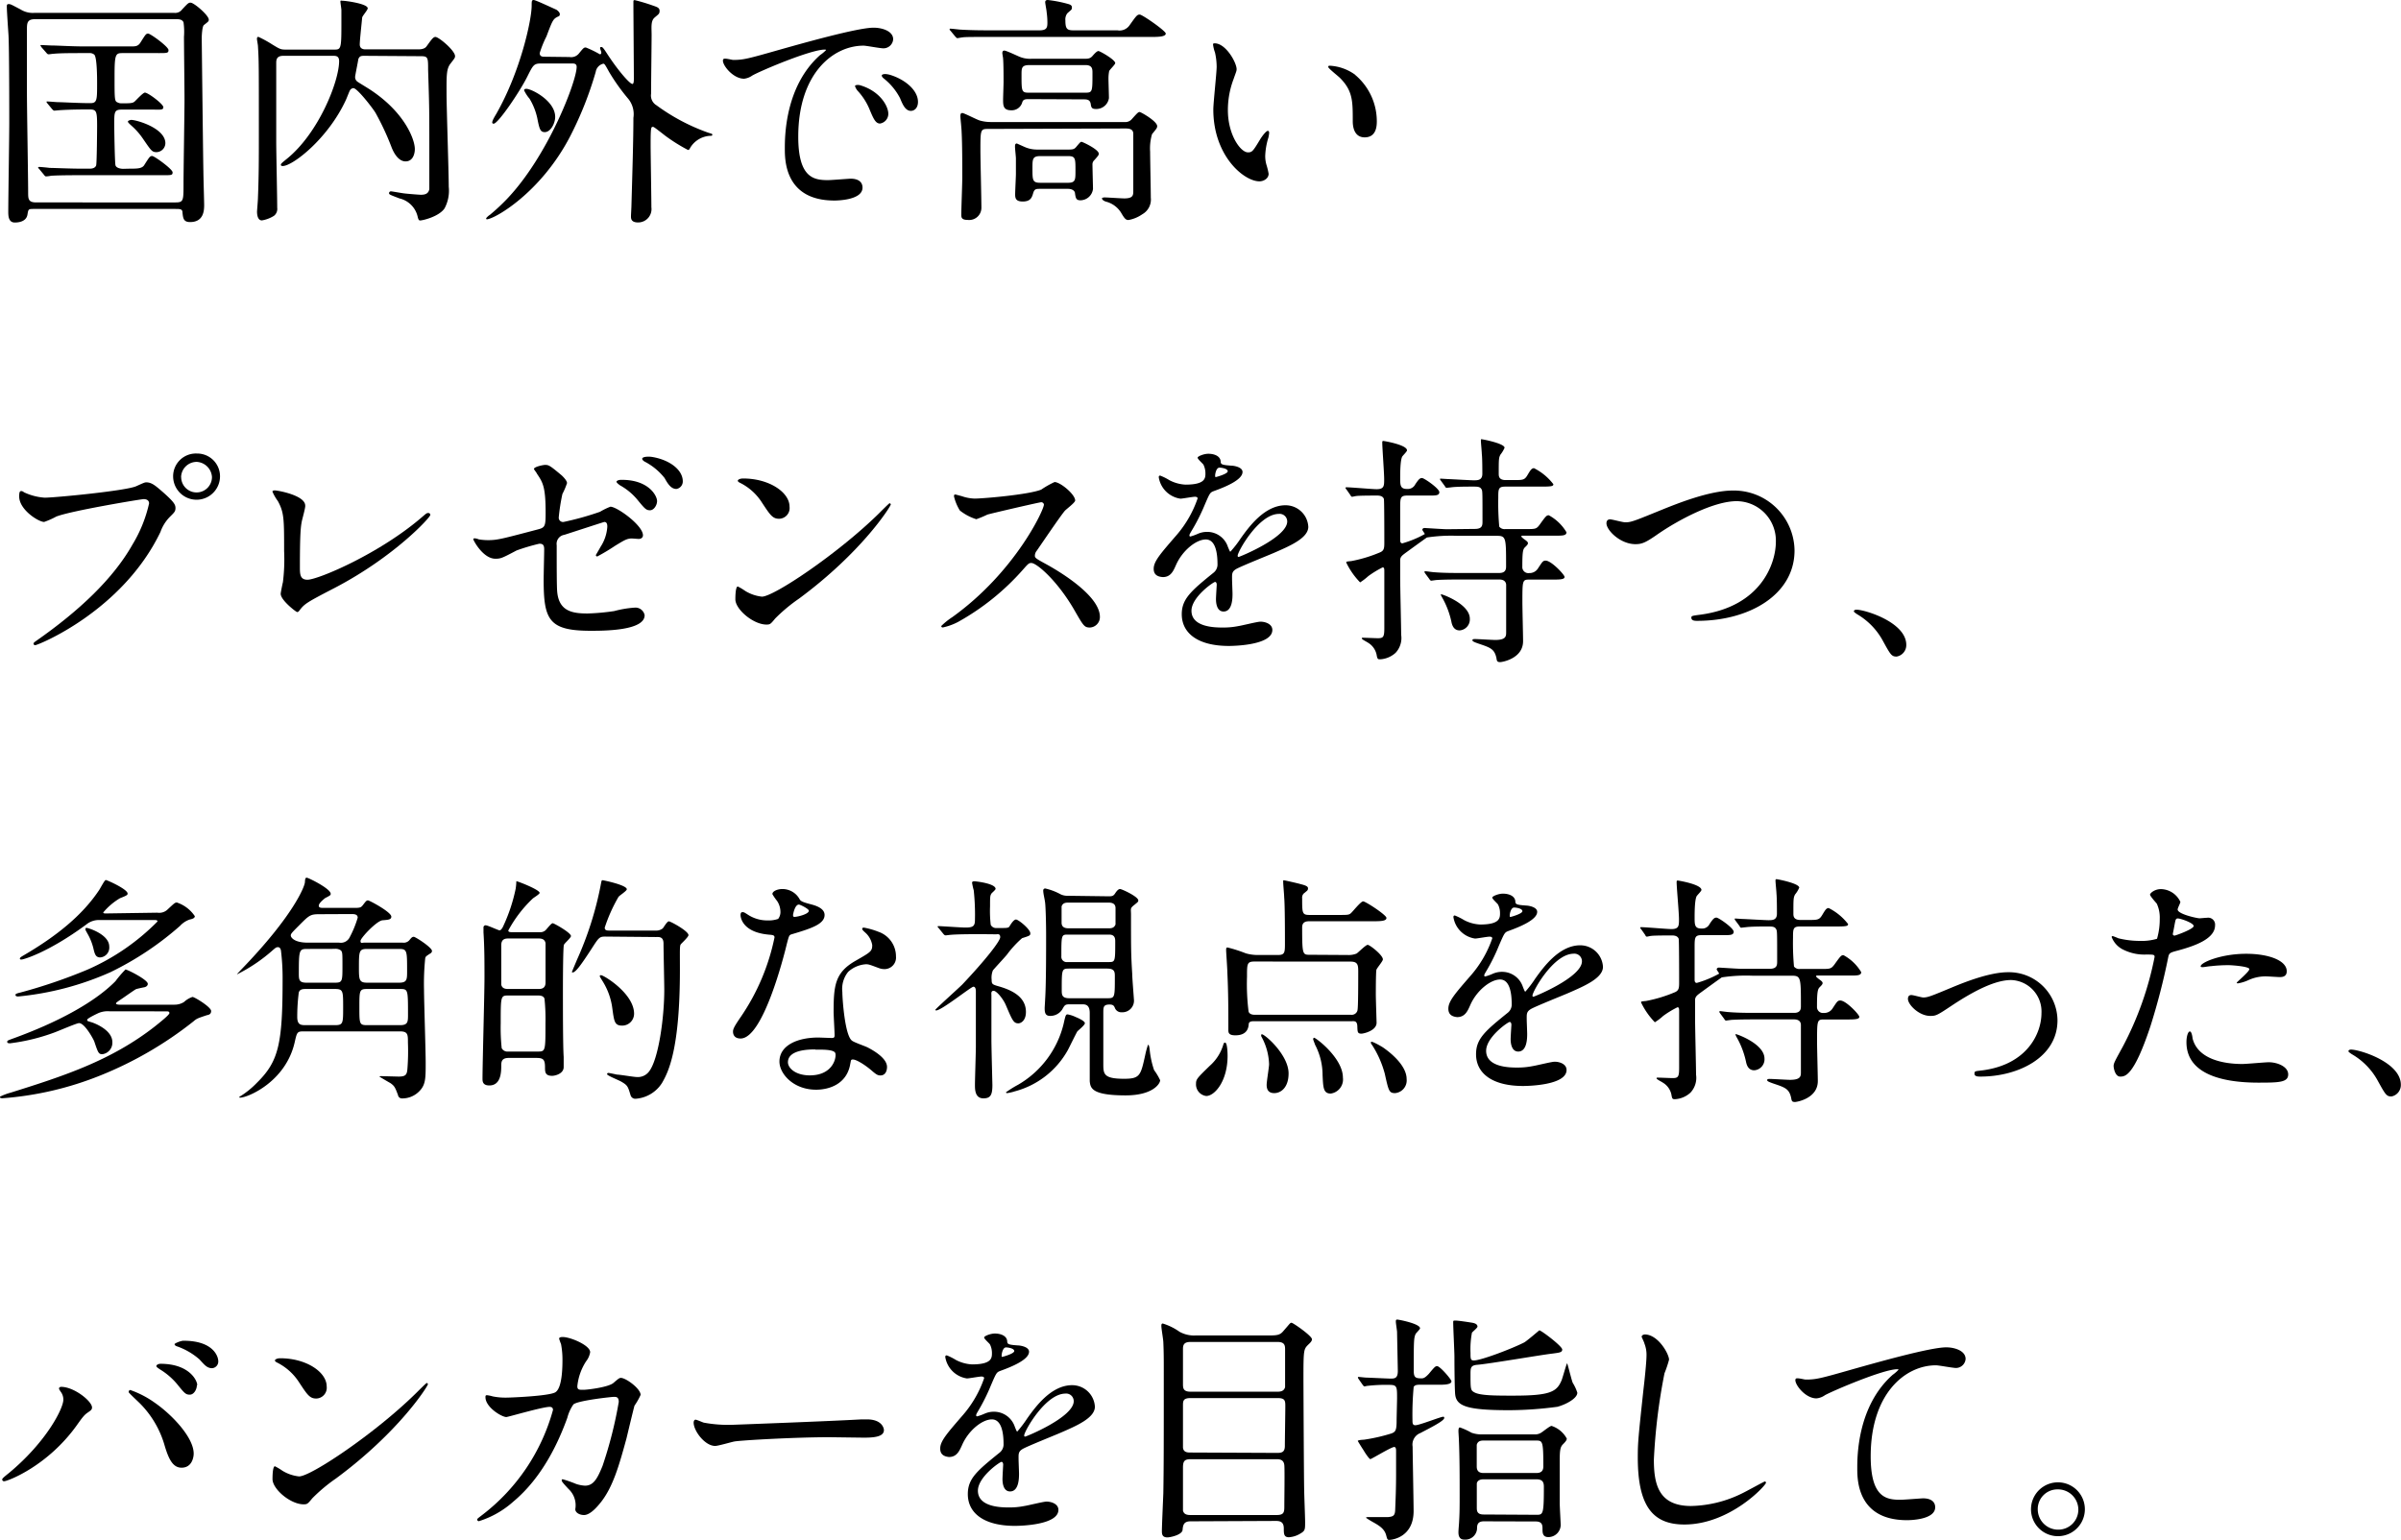 <svg xmlns="http://www.w3.org/2000/svg" viewBox="0 0 316.48 203.02"><g id="レイヤー_2" data-name="レイヤー 2"><g id="レイヤー_2-2" data-name="レイヤー 2"><path d="M4.54,27.55c-.8,0-.8,0-.92.74-.16,1-1.32,1.05-1.67,1.05-.86,0-.86-.93-.86-1.47,0-1.66.13-9.79.13-11.62,0-1.34,0-9.82-.1-11.61C1.09,4.13.9,1.47.9.9.9.67.9.54,1.15.54s.35.07,1.57.71a3,3,0,0,0,1.76.45H23a1.12,1.12,0,0,0,1-.45c.77-.83.86-.9,1.12-.9.45,0,2.4,1.67,2.4,2.24,0,.23-.07.26-.64.71-.23.16-.29,1.4-.29,1.72,0,.13.19,16.64.22,17.6,0,.61.1,4,.1,4.35,0,.68,0,2.31-1.86,2.31-.89,0-.92-.55-1-1.28,0-.45-.35-.45-.93-.45Zm18.59-.86c1.06,0,1.06-.23,1.06-2.47,0-1.76.13-9.53.13-11.1,0-1.31-.07-7.07-.07-8.26a8.89,8.89,0,0,0-.06-1.92c-.19-.41-.64-.41-1-.41H4.61c-1,0-1.06.48-1.06,1.31,0,1.34,0,7.2,0,8.38,0,2.08.16,11.27.16,13.12,0,.87,0,1.35,1.06,1.35Zm-6.07-4.45c1.05,0,1.72,0,2-.55.64-1,.71-1.12,1-1.12s2.69,1.73,2.69,2.15-.16.38-1.7.38H10.82c-.74,0-2.95,0-4.07.07a4.91,4.91,0,0,1-.67.09c-.13,0-.19-.09-.29-.22l-.61-.74c-.12-.13-.16-.16-.16-.19s.07-.1.13-.1c.23,0,1.22.1,1.41.13.67,0,2.56.1,4.22.1h1c.19,0,.73,0,.89-.42.1-.22.13-4.83.13-5.24,0-2-.1-2.15-1.06-2.15-2.3,0-3.42.07-3.9.1l-.67.06c-.1,0-.16-.06-.29-.19l-.61-.74c-.13-.16-.13-.16-.13-.22s0-.06.1-.06c.22,0,1.22.09,1.41.09.57,0,2.69.13,4.25.13.9,0,.9-.42.9-2.62,0-.58,0-3.46-.38-3.78A.93.93,0,0,0,11.74,7h-.8c-1.34,0-3,0-3.87.09-.13,0-.57.07-.67.07s-.19-.07-.29-.2l-.64-.73c-.09-.16-.13-.16-.13-.23s0-.06.13-.06S6.66,6,6.88,6c.67,0,2.56.12,4.22.12h6.21c.51,0,.9,0,1.22-.54.64-1,.7-1.15,1-1.15s2.68,1.73,2.68,2.17S22,7,20.48,7H16.16c-.93,0-1.06.12-1.06,3.07s0,3.26.36,3.42.31.13,1.08.13,1-.06,1.19-.22,1.12-1.19,1.37-1.19c.42,0,2.43,1.51,2.43,1.92s-.41.32-1.47.32h-4c-1,0-1,.32-1,1.95,0,.71.07,5,.16,5.38s.71.48,1,.48Zm3.58-2.18c-.61,0-.71-.19-1.79-1.76a9,9,0,0,0-1.41-1.63c-.35-.32-.58-.51-.58-.64s.35-.22.45-.22c.64,0,4.26,1,4.48,2.91A1.2,1.2,0,0,1,20.64,20.06Z"/><path d="M48.06,7.36c-.42,0-.68,0-.84.48,0,.16-.41,2.11-.41,2.3a.73.73,0,0,0,.32.64c.13.1,1.41.87,1.69,1.06,4.55,3,5.86,6.56,5.86,7.81,0,.64-.26,1.63-1.22,1.63s-1.56-1.15-1.82-1.79a35.09,35.09,0,0,0-2.14-4.61c-.32-.55-2.4-3.26-2.92-3.26a.58.58,0,0,0-.48.35c-.09.16-.44,1.09-.54,1.28-2.37,5.08-7,8.64-8.29,8.64-.06,0-.25,0-.25-.16s.22-.32.77-.77C42,17.57,44.7,10.72,44.7,8.06c0-.7-.45-.7-.8-.7H37.34c-.93,0-.93.58-.93,1v10.4c0,1.21.13,7.29.13,8.64a1.15,1.15,0,0,1-.42,1.05,4.25,4.25,0,0,1-1.6.61c-.64,0-.64-1-.64-1.15S34,26.4,34,26.11c.12-3,.12-5.15.12-8.57,0-9.41,0-9.44-.12-11.49,0-.13-.13-.77-.13-.93s.06-.26.19-.26a15,15,0,0,1,1.82,1c1,.61,1.12.68,1.8.68H44c.9,0,1,0,1-3.11,0-1,0-1.69,0-2.11,0-.16-.13-.93-.13-1.12S45,.1,45.18.1c.35,0,3.29.38,3.29,1,0,.22-.7,1-.73,1.21-.07.77-.32,3-.32,3.56s.48.64.73.64h7c.77,0,1-.29,1.09-.42.6-.83.86-1.22,1.15-1.22.45,0,2.59,1.8,2.59,2.53,0,.23-.06.29-.61,1s-.51,1.64-.51,4c0,1.76.29,10.27.29,12.22a4.94,4.94,0,0,1-.55,2.85c-.73,1.09-2.88,1.6-3.23,1.6-.19,0-.25-.22-.32-.51a3.21,3.21,0,0,0-2.4-2.4c-1.25-.48-1.37-.51-1.37-.7a.25.25,0,0,1,.28-.23c.1,0,1.38.23,1.64.26.41.06,2.08.19,2.27.19.51,0,1-.1,1.12-.74,0-.09,0-4.86,0-5.53,0-4.77,0-5.31-.16-10.21,0-1.57,0-1.79-.93-1.79Z"/><path d="M75.07,7.52A1.32,1.32,0,0,0,76.35,7c.55-.67.61-.74.87-.74a14,14,0,0,1,1.85.9c.1,0,.19-.06.19-.22s-.16-.48-.16-.58,0-.16.16-.16.26.1.84,1c1.4,2.14,2.91,3.87,3.26,3.87.19,0,.19-.48.19-.73,0-1.41-.06-8.39-.06-10,0-.29,0-.32.19-.32a24.14,24.14,0,0,1,2.37.71c.54.19.89.28.89.7s-.16.45-.67.9-.38,1.31-.38,2.27-.07,6.56-.07,7.77a1.49,1.49,0,0,0,.71,1.51,26.28,26.28,0,0,0,6.81,3.61c.51.16.55.16.55.26s0,.16-.29.16A3.25,3.25,0,0,0,91,19.45c-.13.23-.16.32-.32.32a22.45,22.45,0,0,1-3-1.88c-1.28-1-1.5-1.16-1.6-1.16-.26,0-.32,0-.32,2.37,0,1.19.1,6.91.1,8.23a1.76,1.76,0,0,1-1.76,2c-.93,0-.93-.54-.93-.8s.06-1.15.06-1.38c.13-4.54.26-8.83.26-11.61a3.2,3.2,0,0,0-.77-2.62,26.45,26.45,0,0,1-2.43-3.43c-.55-1-.61-1.09-.77-1.09a1.32,1.32,0,0,0-1,1.09A46.76,46.76,0,0,1,75.14,18c-3.88,7.46-10,10.92-11,10.92,0,0-.06-.07-.06-.13s.35-.39.48-.45a26.56,26.56,0,0,0,2.21-2.05c5.44-5.66,9.24-15.58,9.24-17.47,0-.45-.35-.45-.64-.45h-4c-1,0-1.08.16-1.88,1.76-1,2-3.84,6.18-4.42,6.18-.16,0-.19-.1-.19-.16s0-.26.51-1.09C68.61,9.44,70.08,2.62,70.08.74c0-.55,0-.74.26-.74s2.49,1.06,3,1.28c0,0,.45.29.45.58s-.16.28-.35.38c-.54.29-.64.51-1.41,2.56A13.57,13.57,0,0,0,71.14,7c0,.48.41.48.64.48Zm-5.69,4.19c.67,0,3.8,1.57,3.8,3.71,0,.83-.6,2-1.37,2-.61,0-.71-.42-1-1.89a8.41,8.41,0,0,0-1-2.5,5.22,5.22,0,0,1-.73-1.12C69.09,11.74,69.25,11.71,69.38,11.71Z"/><path d="M96.64,7.9c1.35,0,1.83-.12,6.21-1.37,2.85-.8,10.18-2.88,12.29-2.88,1.15,0,2.59.45,2.59,1.53a1.28,1.28,0,0,1-1.31,1.19c-.42,0-2.24-.35-2.59-.35-4.07,0-8.61,3.74-8.61,12,0,5.38,2,5.73,3.9,5.73.48,0,2.75-.19,3-.19,1,0,1.57.42,1.57,1.18,0,1.7-3.52,1.7-3.71,1.7-6.53,0-6.53-5.34-6.53-6.85s0-8.19,4.64-12.32a5.31,5.31,0,0,0,.8-.67c0-.06-.13-.06-.19-.06-1.86,0-8.48,2.81-9.54,3.42a2.34,2.34,0,0,1-1.08.42c-1.6,0-3.14-2.15-2.72-2.59C95.52,7.62,96.45,7.9,96.64,7.9ZM117.09,15A1.3,1.3,0,0,1,116,16.29c-.58,0-.86-.61-1.38-1.86a8.25,8.25,0,0,0-1.6-2.49,1.87,1.87,0,0,1-.32-.58c0-.16.36-.19.64-.13C116,12,117.09,14,117.09,15ZM121,13.44c0,.83-.51,1.18-.93,1.18-.76,0-1.12-.92-1.44-1.69a8,8,0,0,0-2.11-2.56c-.16-.13-.29-.26-.29-.42s.36-.19.45-.19a3.06,3.06,0,0,1,.8.16C119.33,10.53,121,11.9,121,13.44Z"/><path d="M147.29,4a1.6,1.6,0,0,0,1.6-.67c.89-1.25,1-1.41,1.34-1.41s3.43,2.15,3.43,2.5-.64.45-1.73.45h-21c-2.82,0-3.75,0-4.07.06-.09,0-.57.1-.67.1s-.16-.1-.29-.23l-.6-.73c-.13-.13-.13-.16-.13-.2a.08.08,0,0,1,.09-.09c.23,0,1.22.13,1.41.13,1.57.09,2.91.09,4.42.09H137c1,0,1.06-.38,1.06-1.05a9.76,9.76,0,0,0-.1-1.35c0-.19-.19-1.12-.19-1.31s.1-.29.35-.29a17,17,0,0,1,2.4.45c.35.1.77.16.77.51s-.06.29-.61.8a1.34,1.34,0,0,0-.25.93c0,1.12.22,1.31,1.08,1.31ZM130.23,17c-1,0-1,.1-1,2.91,0,1.06.13,6.27.13,7.46A1.61,1.61,0,0,1,127.58,29c-.87,0-.87-.35-.87-.74,0-.7.13-4.06.13-4.83,0-1.76,0-4.41-.09-6.08,0-.32-.16-1.82-.16-2s0-.45.25-.45,1.95.9,2.34,1a5.3,5.3,0,0,0,1.37.19h17.67a1.13,1.13,0,0,0,1-.42c.74-.83.83-.9,1-.9s2.31,1.22,2.31,1.86c0,.23-.07.32-.68,1.06a6.63,6.63,0,0,0-.25,2.3c0,.86.09,5.12.09,6.08a2.22,2.22,0,0,1-1.12,2.18,4.62,4.62,0,0,1-1.82.76c-.38,0-.54-.22-1-1a3.3,3.3,0,0,0-1.92-1.41c-.45-.12-.58-.35-.58-.44s.23-.13.35-.13c.32,0,2.18.13,2.6.13,1.18,0,1.18-.45,1.18-1s0-2.84,0-3.39c0-2.27,0-3.68,0-4.13,0-.7-.67-.7-1.09-.7Zm5.41-3.93c-.41,0-.77,0-.89.41a1.44,1.44,0,0,1-1.48,1.06c-1.05,0-1.05-.68-1.05-1.41,0-.32.06-1.95.06-2.3,0-.77,0-2.4-.06-3.11,0-.09-.1-.61-.1-.7s0-.35.26-.35,1.66.67,1.82.73a3.62,3.62,0,0,0,1.76.35h7c.54,0,.74-.06,1-.32.35-.41.64-.7.83-.7S147,7.87,147,8.32c0,.19-.73.86-.8,1.06a5.12,5.12,0,0,0-.09,1c0,.35.06,2.14.06,2.56a1.68,1.68,0,0,1-1.73,1.43c-.54,0-.61-.22-.67-.67-.1-.6-.54-.6-1-.6Zm1.44,11.83c-.48,0-.73,0-.89.55s-.32,1.12-1.38,1.12c-.9,0-1-.42-1-.93s.1-2.3.1-2.72c0-.64,0-1.34,0-2.05,0-.19-.12-1.28-.12-1.5s0-.45.25-.45c0,0,1.12.51,1.22.54a4.07,4.07,0,0,0,1.5.26h4.1c.57,0,.76-.06,1-.35.51-.61.57-.67.7-.67s2.27,1,2.27,1.56c0,.16,0,.2-.57.84a.77.77,0,0,0-.26.64c0,.28.07,3,.07,3.16a1.69,1.69,0,0,1-1.64,1.51c-.57,0-.64-.26-.73-.9,0-.29-.29-.61-.93-.61ZM135.71,8.58c-1.06,0-1.06.38-1.06,1.31,0,2.11,0,2.33.93,2.33H143c1,0,1-.06,1-2.59,0-.51,0-1.05-.93-1.05Zm1.44,12c-1.06,0-1.06.39-1.06,1.6,0,1.6,0,1.92,1.06,1.92h3.61c1,0,1-.38,1-1.6,0-1.63,0-1.92-1-1.92Z"/><path d="M163,9.12c0,.26-.07.35-.39,1.28a11.48,11.48,0,0,0-.76,4.13c0,3.23,1.66,5.56,2.65,5.56.55,0,.67-.16,1.63-1.76.2-.32.74-1.08,1-1.08.09,0,.16.13.16.25a3.91,3.91,0,0,1-.1.64,9.11,9.11,0,0,0-.42,2.43,4.13,4.13,0,0,0,.2,1.28,9.28,9.28,0,0,1,.25,1.06c0,.64-.67,1-1.21,1-2.05,0-6.08-3.36-6.08-9.47,0-.89.44-4.83.44-5.66a8.69,8.69,0,0,0-.22-1.86,4.61,4.61,0,0,1-.26-1.09c0-.09.13-.12.2-.12C161.58,5.7,163,8.26,163,9.12Zm15.61.74A8,8,0,0,1,181.48,16c0,.61-.06,2.11-1.6,2.11s-1.57-1.73-1.57-2.14c0-2.66,0-4-1.69-5.7-.26-.26-1.54-1.25-1.54-1.44s.13-.16.29-.16A6.23,6.23,0,0,1,178.63,9.86Z"/><path d="M3.23,64.94a7.54,7.54,0,0,0,2.66.68c1.31,0,10.69-.9,12.06-1.51,1-.45,1.12-.51,1.34-.51.71,0,1.22.45,2.21,1.31,1.44,1.28,1.63,1.63,1.63,2.08s-.16.58-.73,1.15a5.37,5.37,0,0,0-1.25,2C16.13,80.59,5,85.07,4.64,85.07a.21.21,0,0,1-.22-.19c0-.13.09-.19.41-.42,5.57-3.9,10.08-8.13,12.64-12.67a18.07,18.07,0,0,0,2.18-5.41c0-.54-.55-.57-.71-.57-.32,0-9.56,1.53-11.52,2.3a10.72,10.72,0,0,1-1.6.71c-.73,0-3.29-1.6-3.29-3.36,0-.61.09-.71.29-.71S3.17,64.94,3.23,64.94ZM29,62.8a3.09,3.09,0,1,1-6.18,0,3,3,0,0,1,3.14-3A3,3,0,0,1,29,62.8Zm-5.12.1a2,2,0,0,0,4.06,0,2.13,2.13,0,0,0-2-2A2.06,2.06,0,0,0,23.87,62.9Z"/><path d="M39.78,68.75c-.13.67-.25,1.51-.25,6,0,.92,0,1.69,1,1.69,1.38,0,9.57-3.45,15.2-8.35.45-.38.51-.45.74-.45a.25.25,0,0,1,.25.26c0,.32-4.73,5.5-12.57,9.6-3.71,1.92-4,2.11-4.64,2.94-.16.23-.23.26-.35.26S37,79.15,37,78.29c0-.16.26-1.44.29-1.51a24.32,24.32,0,0,0,.16-4.12c0-4.23,0-5.09-.83-6.6a6,6,0,0,1-.71-1.24c0-.13.19-.16.32-.16.35,0,4,.64,4,2C40.29,66.86,39.85,68.4,39.78,68.75Z"/><path d="M63.12,71.12a7.51,7.51,0,0,0,1.18.1c1.28,0,1.83-.16,6.69-1.44.87-.23.93-.48.93-2.18,0-3.46-.38-4-1.15-5.15,0-.07-.39-.55-.39-.61,0-.29,1.19-.54,1.48-.54.48,0,.64.09,2.2,1.4.1.1.68.64.68,1a9.89,9.89,0,0,1-.61,1.44,26,26,0,0,0-.48,3.08.56.56,0,0,0,.64.6,38.24,38.24,0,0,0,4.8-1.34,8.64,8.64,0,0,1,1.37-.67c.87,0,4.29,2.46,4.29,3.77,0,.23-.16.48-.58.48L83.31,71c-.67,0-1,.22-2.18.93a26.8,26.8,0,0,1-2.4,1.44.19.19,0,0,1-.19-.19s.55-.93.61-1.06a5.49,5.49,0,0,0,.9-2.66c0-.19,0-.64-.39-.64-.06,0-4.86,1.57-5.28,1.7a1.2,1.2,0,0,0-1,1.37c0,2.69,0,5.57.07,6.18.25,2.53,2,2.82,4,2.82a29.09,29.09,0,0,0,3.52-.32,13.7,13.7,0,0,1,2.66-.45,1.23,1.23,0,0,1,1.34,1c0,2.05-5.37,2.05-7.1,2.05-5.54,0-6.21-1.44-6.21-6.75,0-.64.07-3.42.07-4s-.2-.73-.64-.73a26.71,26.71,0,0,0-3,.89c-1.89,1-2.08,1.09-2.79,1.09-1.63,0-2.91-2.43-2.91-2.56s.13-.13.19-.13A1.85,1.85,0,0,1,63.12,71.12Zm23.49-5.06c0,.55-.42,1.22-.93,1.22S85,67.09,84,65.87A8,8,0,0,0,81.74,64c-.13-.09-.48-.35-.48-.48s.29-.25.58-.25C85.52,63.22,86.61,65.39,86.61,66.06ZM90,63.47a1,1,0,0,1-.84,1c-.73,0-1.15-.71-1.56-1.44A8.06,8.06,0,0,0,85,60.88c-.29-.16-.35-.32-.35-.38,0-.29.76-.32,1.24-.26C88.17,60.59,90,61.9,90,63.47Z"/><path d="M105.32,78.93a21.82,21.82,0,0,0-3.14,2.62c-.61.74-.67.8-1.15.8-1.73,0-4.1-2-4.1-3.33,0-.22,0-1.69.32-1.69a7.61,7.61,0,0,1,1,.6,5.3,5.3,0,0,0,2.18.74c1.57,0,10-5.66,15.36-10.91.51-.51,1.41-1.41,1.47-1.41a.22.22,0,0,1,.16.16C117.38,66.8,113.64,72.78,105.32,78.93ZM102.69,68.4c-.86,0-1.18-.51-2.24-2.11a7.23,7.23,0,0,0-2.91-2.63c-.13-.06-.29-.16-.29-.28s.26-.29.71-.29c3.42,0,6.11,1.82,6.11,3.71A1.41,1.41,0,0,1,102.69,68.4Z"/><path d="M137.24,66.22c-.23,0-7,1.57-7.11,1.64a13.71,13.71,0,0,1-1.44.6,6.66,6.66,0,0,1-2.17-1.15,6.34,6.34,0,0,1-.77-1.85c0-.16,0-.26.19-.26l.83.22a5.69,5.69,0,0,0,1.7.32c1.09,0,7.1-.51,8.77-1.18a12,12,0,0,1,1.76-1c.77,0,2.72,1.63,2.72,2.43,0,.29-1.19,1.15-1.38,1.38-.64.76-3.17,4.51-3.68,5.24a1.05,1.05,0,0,0-.25.64c0,.29.06.36,1.4,1.09s7.17,4.06,7.17,7a1.38,1.38,0,0,1-1.31,1.4c-.74,0-.86-.22-2-2.2-2.21-3.88-5-6.31-5.73-6.31-.32,0-.42.1-1.12.9A32.28,32.28,0,0,1,126.29,82a7.89,7.89,0,0,1-2,.73c-.06,0-.22,0-.22-.19a9.34,9.34,0,0,1,1.47-1.18c8.35-6,12.16-14.34,12.06-14.85A.36.36,0,0,0,137.24,66.22Z"/><path d="M152.07,75c0-1,.9-2,3.07-4.51a14.67,14.67,0,0,0,2.72-4.77c0-.19-.22-.22-.35-.22-.32,0-1.63.25-1.92.25a3.38,3.38,0,0,1-2.85-2.81c0-.1,0-.23.19-.23a7.31,7.31,0,0,1,1.22.61,5.1,5.1,0,0,0,2.11.58c2.63,0,2.63-.87,2.63-1.51a2.66,2.66,0,0,0-.26-1.12c-.1-.16-.77-.73-.77-.92s.83-.52,1.41-.52c.77,0,1.57.29,1.63,1,0,.41.16.48,1.44.57.23,0,1.44.16,1.44.83,0,1.06-2.33,2-3.81,2.53-.48.19-.51.26-1.21,1.89A25.32,25.32,0,0,1,157,70.1c-.16.28-.22.38-.22.51a.12.12,0,0,0,.12.13,6.35,6.35,0,0,0,1-.36,3,3,0,0,1,1.24-.25,2.87,2.87,0,0,1,2.72,2c.23.54.26.61.32.61A14.27,14.27,0,0,0,163.53,71c1.05-1.47,3.13-4.38,5.92-4.38a3,3,0,0,1,3,2.84c0,1.51-2.52,2.56-4.51,3.43-.8.35-4.41,1.79-5,2.14s-.54.67-.54,1.34c0,.29.06,1.64.06,1.92,0,.52,0,2.34-1.18,2.34-.87,0-1-1.06-1-1.63,0-.32.1-1.86.1-1.89s0-.38-.22-.38-3.11,2-3.11,3.8c0,2.21,3.2,2.21,4.13,2.21a9.8,9.8,0,0,0,2.05-.19c.45-.06,2.49-.58,2.91-.58.67,0,1.57.32,1.57,1.09,0,2-5,2.11-5.73,2.11-4.06,0-6.21-1.66-6.21-4.19,0-2,1.22-3.07,4.23-5.5a1.37,1.37,0,0,0,.48-1.12c0-1.44-.26-3.23-1.54-3.23s-3.1,1.47-3.94,3.39c-.35.8-.7,1.57-1.72,1.57C152.68,76.05,152.07,75.85,152.07,75Zm8.16-12.09c.06,0,1.6-.42,1.6-.77s-.8-.48-1.09-.48c-.45,0-.57.89-.57,1S160.17,62.9,160.23,62.9Zm2.91,10.36c0,.07,0,.16.13.16s6.4-2.56,6.4-4.67a1,1,0,0,0-1.12-1C165.89,67.79,163.14,72.75,163.14,73.26Z"/><path d="M194.41,69.74c1,0,1-.51,1-1,0-3.55,0-3.94-.09-4.16-.2-.42-.52-.42-1.19-.42s-2.21,0-2.88.1l-.57.06c-.1,0-.16-.09-.23-.22l-.54-.74c-.1-.12-.1-.16-.1-.19s0-.06.1-.06l1,.06c.22,0,2.94.16,3.33.16.54,0,1.15,0,1.15-.86,0-.39,0-2.08-.07-2.63,0-.25-.12-1.47-.12-1.72s0-.2.12-.2,3,.55,3,1.12a4,4,0,0,1-.54.9c-.23.42-.23.64-.23,2.5,0,.32,0,.86.93.86h1c1.24,0,1.47,0,1.85-.64s.55-.93.87-.93a7.44,7.44,0,0,1,2.55,2.11c0,.23-.12.32-1.4.32h-4.93c-.93,0-.93.32-.93,1.51a33.82,33.82,0,0,0,.13,3.77.88.88,0,0,0,.8.32h2.72c1.25,0,1.38,0,1.82-.6.8-1.12.9-1.22,1.19-1.22a6.05,6.05,0,0,1,2.33,2.24c0,.45-.54.45-1.44.45h-4.28c-.13,0-.23,0-.23.09s.19.23.35.36c.36.25.52.38.52.54s-.13.29-.39.54-.35.55-.35,2.56a.79.79,0,0,0,.9.84,1.3,1.3,0,0,0,1.18-.64c.58-.87.64-1,1-1,.74,0,2.49,1.86,2.49,2.15s-.44.35-1.44.35h-3.19c-.93,0-.93.09-.93,3,0,.8.09,4.39.09,5.12,0,2.31-2.78,2.76-3,2.76-.39,0-.45-.1-.51-.52-.26-1.24-.84-1.4-2.37-1.92-.45-.16-.8-.28-.8-.44s.22-.16.32-.16c.41,0,2.3.12,2.69.12,1.4,0,1.44-.48,1.44-1,0-1,0-6.17,0-6.3-.07-.67-.74-.67-.93-.67h-5c-.77,0-2.08,0-3.17.06-.1,0-.77.1-.8.1s-.16-.1-.23-.23l-.54-.73c-.1-.16-.1-.16-.1-.19a.09.09,0,0,1,.1-.1c.19,0,1,.13,1.18.13,1.28.1,2.44.1,3.68.1h4.9c.9,0,.9-.58.9-.9,0-3.71,0-4-1.19-4h-5.18a21.38,21.38,0,0,0-4.07.22c-.64.45-1.92,1.38-2.88,2.08-.38.29-.64.48-.64.93v2.37c0,1.18.13,6.4.13,7.45a2.85,2.85,0,0,1-.73,2.37,3.3,3.3,0,0,1-2,.86c-.32,0-.38,0-.48-.44a2.41,2.41,0,0,0-1.18-1.76c-.13-.1-.8-.42-.8-.55s.19-.09.22-.09c.32,0,1.63.06,1.89.06.73,0,.86-.16.86-1.34,0-.68,0-7,0-7.39s0-.61-.22-.61a12.94,12.94,0,0,0-1.89,1.15,8.28,8.28,0,0,1-1.08.83,9.89,9.89,0,0,1-1.83-2.62c0-.13.06-.13.67-.19a18.41,18.41,0,0,0,3.81-1.16c.48-.22.54-.51.54-1.24s0-5.64-.06-5.8c-.16-.44-.7-.44-.93-.44s-2.3,0-2.68.06c-.1,0-.48.1-.58.1s-.16-.1-.23-.23l-.51-.73c-.12-.13-.12-.16-.12-.2a.08.08,0,0,1,.09-.09c.64,0,3.42.25,4,.25,1,0,1-.44,1-1.31s-.25-4.13-.25-4.83c0-.1,0-.22.12-.22s3.14.51,3.14,1.24c0,.16-.58.71-.64.84s-.26.54-.26,2.75c0,1,0,1.5.9,1.5a1.1,1.1,0,0,0,1.09-.61c.45-.67.61-.83.89-.83s2.28,1.38,2.28,1.86-.55.45-1.44.45h-2.79c-.93,0-.93.32-.93,1.72,0,.64,0,3.68,0,4.16,0,.23.07.42.29.42a13.59,13.59,0,0,0,2.95-1.22c0-.09-.32-.48-.32-.57s.09-.23.28-.23,2.5.16,2.95.16Zm-.67,11.84a1.45,1.45,0,0,1-1.34,1.54c-.77,0-1-.67-1.09-1.15a11.3,11.3,0,0,0-1.28-3.3c-.07-.13-.13-.26-.1-.32S193.74,79.6,193.74,81.58Z"/><path d="M211.75,69c0-.36.19-.52.48-.52s1.66.39,2,.39c.8,0,1.22-.19,5.15-1.79,1.54-.61,5.92-2.4,9-2.4a8,8,0,0,1,8.16,7.9c0,5.82-5.95,9.28-12.83,9.28-.29,0-.77,0-.77-.42,0-.25.13-.25,1.32-.41,7.9-1.12,9.82-6.76,9.82-9.6a5.2,5.2,0,0,0-5.18-5.35c-3,0-7.62,2.44-10.4,4.36-1.6,1.12-2.08,1.31-2.95,1.31C213.54,71.73,211.75,69.9,211.75,69Z"/><path d="M250,86.57c-.67,0-.8-.22-1.85-2.14A9.07,9.07,0,0,0,244.81,81c-.1-.07-.45-.29-.45-.39s.09-.22.35-.22c1.12,0,6.56,1.66,6.56,4.64A1.53,1.53,0,0,1,250,86.57Z"/><path d="M14.43,133.34a3.16,3.16,0,0,0-1.44.23c-.19.09-1.5.7-1.5.89s.06.16.54.32c.07,0,2.78.9,2.78,2.63A1.52,1.52,0,0,1,13.5,139c-.51,0-.57-.19-1.08-1.7-.13-.32-1.25-2.4-2-2.4-.32,0-2.75,1.06-3.29,1.25a25.92,25.92,0,0,1-5.79,1.41c-.16,0-.39,0-.39-.19s.13-.2,1.15-.58c5.06-1.86,10.21-4.45,13.12-7.42a14.58,14.58,0,0,1,1.32-1.54c.25,0,2.94,1.35,2.94,1.89,0,.29-.29.42-.45.45s-.93.19-1.09.25-1.56,1.06-1.85,1.25c-.71.48-.8.54-.8.64s.22.16.48.16H23a2.32,2.32,0,0,0,1.25-.35,3.08,3.08,0,0,1,1.12-.67c.28,0,2.46,1.34,2.46,1.85s-.42.51-.64.58c-1.12.38-1.25.41-1.7.8a49.26,49.26,0,0,1-12.28,7.13,43,43,0,0,1-12.9,3c-.29,0-.35-.13-.35-.19a7.39,7.39,0,0,1,1.44-.55c6.82-2.14,13.25-4.19,19.1-8.8.39-.32,1.83-1.44,1.83-1.69s-.26-.23-.45-.23Zm6.3-13A1.62,1.62,0,0,0,22,120c1-.93,1.06-1,1.32-1a4.59,4.59,0,0,1,2.36,1.8c0,.22-.22.35-.67.44a3.08,3.08,0,0,0-1.28.84,40.64,40.64,0,0,1-9.18,6.11,38.93,38.93,0,0,1-12.16,3.2c-.35,0-.35-.16-.35-.23s.06-.16.64-.29a69.56,69.56,0,0,0,8.8-3,29.65,29.65,0,0,0,9.28-6.37c0-.19-.2-.19-.45-.19H13.15a2.62,2.62,0,0,0-1.79.6c-5,3.68-8.26,4.61-8.54,4.61-.07,0-.2,0-.2-.13s.2-.25.42-.38c4.45-2.59,7.81-5.34,10-8.61.16-.22.74-1.37.9-1.37s2.88,1.21,2.88,1.79c0,.19-.1.25-1,.61a8.5,8.5,0,0,0-2.21,1.88c0,.13.19.13.42.13ZM14.4,124.8a1.3,1.3,0,0,1-1.18,1.44c-.64,0-.74-.48-.93-1.28a7.4,7.4,0,0,0-.67-1.7c-.32-.57-.36-.64-.36-.73a.19.19,0,0,1,.1-.19C11.52,122.3,14.4,123.17,14.4,124.8Z"/><path d="M53.07,124.29a1,1,0,0,0,.86-.29c.29-.35.39-.48.61-.48s2.4,1.41,2.4,1.86c0,.16-.09.28-.29.38-.48.32-.54.35-.6.58a32.57,32.57,0,0,0-.16,4.12c0,1.38.22,8.1.22,9.63,0,2.18,0,3-.93,3.88a3.12,3.12,0,0,1-2.21.86.52.52,0,0,1-.51-.45c-.38-1-.45-1.18-1-1.57-.22-.12-1.44-.83-1.44-.86s.1-.06.19-.06l2.31.06c.89,0,1.12-.19,1.18-1a29.51,29.51,0,0,0,.07-3.49c0-1.05,0-1.47-1.06-1.47H40c-.83,0-.86.13-1.15,1.41-1.18,5.25-6.21,7.33-7.2,7.33-.06,0-.1,0-.1-.07s.07-.09.2-.16a11.54,11.54,0,0,0,2.14-1.76c2.85-2.81,3.36-5.12,3.36-13.63a29.78,29.78,0,0,0-.22-3.81c-.07-.25-.16-.41-.39-.41s-.29.06-.67.38a21.5,21.5,0,0,1-4.67,3.17s-.07,0-.07,0c.2-.19.45-.48.55-.58,6.94-7.17,8.38-11,8.41-11.52s.07-.61.26-.61,3.14,1.44,3.14,2.12c0,.19-.07.22-.74.57-.48.39-.83.74-.83,1s.25.29.61.29h4.06c.8,0,.9-.06,1.15-.38.42-.55.48-.61.67-.61s3.07,1.54,3.07,2.14c0,.39-.38.42-1.15.48s-2.91,2.34-2.91,2.72.22.23.48.23Zm-11-3.75c-1.18,0-1.34.16-2.68,1.51-1,1-1.06,1.09-1.06,1.31s.42.93,2.24.93h4.13a1.3,1.3,0,0,0,1.34-.61A13.79,13.79,0,0,0,47.15,121c0-.48-.51-.48-.86-.48Zm-1.69,9.86c-.42,0-.87,0-1,.48a25.21,25.21,0,0,0-.2,3.2c0,1,.42,1.09,1.06,1.09h3.9c1.09,0,1.09-.23,1.09-2.37s0-2.4-1.09-2.4Zm.13-5.28c-1.06,0-1.12.1-1.12,3.17,0,.86,0,1.28,1,1.28h3.75c1,0,1-.19,1-2.24,0-1.57,0-1.76-.19-2a1.17,1.17,0,0,0-.83-.22Zm12.09,4.45c1.06,0,1.06-.42,1.06-1.54,0-2.72,0-2.91-1.09-2.91H48.4c-1.09,0-1.09.29-1.09,2.59,0,1.51.07,1.86,1.09,1.86Zm.13,5.6c1.05,0,1.05-.45,1.05-1.41,0-3.3,0-3.36-1.05-3.36H48.37c-1,0-1,.22-1,2.4s0,2.37,1,2.37Z"/><path d="M67.07,139.49c-.9,0-1,.44-1,1,0,.77,0,2.63-1.57,2.63-.9,0-.9-.58-.9-.9,0-1.89.26-11.17.26-13.28s0-4-.13-6c0-.1,0-.58,0-.71A.3.3,0,0,1,64,122c.29,0,1.69.67,1.85.67s.36-.28.45-.48a22.34,22.34,0,0,0,1.67-5,7.69,7.69,0,0,0,.09-1c.19,0,3.07,1.12,3.07,1.54,0,.16-.73.6-.89.73A16.62,16.62,0,0,0,67,122.69c0,.22.29.22.48.22h3.65a1,1,0,0,0,.87-.35c.41-.48.7-.83.86-.83s2.4,1.25,2.4,1.69c0,.23-.83.93-.93,1.16s-.13,3.8-.13,6.08,0,7.26.1,8.7c0,.38,0,1.34,0,1.34,0,.87-1.12,1.15-1.53,1.15-.93,0-.93-.54-.93-1.12,0-1.08-.26-1.24-1.19-1.24ZM67,131.26c-1,0-1,.07-1,3.68a25.4,25.4,0,0,0,.13,3.27.86.86,0,0,0,.86.44h3.91c1,0,1-.09,1-3.71a25.79,25.79,0,0,0-.13-3.26c-.13-.39-.57-.42-.86-.42Zm3.91-.86c.38,0,1,0,1-.86,0-.64,0-5.06,0-5.19-.13-.61-.64-.61-1-.61H67.07c-.39,0-1,0-1,.9,0,.64,0,5.06,0,5.18.12.58.64.58,1,.58Zm8.86-6.91c-.77,0-.86.16-1.79,1.6-1.41,2.17-2.11,3.13-2.5,3.13-.06,0-.09,0-.09-.06s.57-1.38.67-1.63a44.33,44.33,0,0,0,3.1-9.73c.13-.67.13-.74.26-.74s3.2.64,3.2,1.19c0,.22-.93.8-1.09,1a21,21,0,0,0-1.82,4.06c0,.39.32.39.7.39h6.18a1.39,1.39,0,0,0,.77-.29c.12-.13.57-.93.8-.93s2.59,1.28,2.59,1.82c0,.23-.83,1-1,1.19s-.13.64-.13,3.39c0,10.62-1.57,13.53-2.34,14.88a4.48,4.48,0,0,1-3.45,2.11.65.65,0,0,1-.71-.45c-.35-1.15-.38-1.31-1.21-1.79-.29-.19-1.89-.8-1.89-1a.16.16,0,0,1,.16-.16c.16,0,1,.19,1.15.22.39,0,2.21.32,2.63.32a1.84,1.84,0,0,0,1.6-.74c1.24-1.6,2-7.07,2-10.78,0-.86-.1-5.12-.1-6.08s-.64-.86-1-.86Zm3.81,10.17A1.57,1.57,0,0,1,82,135.23c-1,0-1.05-.58-1.28-2.21a8.84,8.84,0,0,0-1.31-3.68c-.29-.48-.35-.54-.35-.64s.09-.12.16-.12C79.58,128.58,83.58,131,83.58,133.66Z"/><path d="M102.87,120.19a2.61,2.61,0,0,0-.45-1.41,6.77,6.77,0,0,1-.61-.89c0-.39.68-.67,1.32-.67a2.59,2.59,0,0,1,2.3,1.4c.16.23.48.36,1.44.61.61.16,1.82.51,1.82,1.41,0,1.22-1.79,1.79-4.38,2.56-.29.1-.32.19-.61,1.31-.38,1.6-3.13,12.42-6.08,12.42-.86,0-1-.58-1-.9s.1-.61,1.06-2a28.72,28.72,0,0,0,4.41-10.43c0-.29-.22-.32-.7-.36-3.78-.32-3.78-2.56-3.78-2.59s0-.38.23-.38.22,0,.86.41a4.66,4.66,0,0,0,2.46.68,3.82,3.82,0,0,0,1.41-.2A1.47,1.47,0,0,0,102.87,120.19Zm9.22,20c-.42,2.79-2.85,3.49-4.52,3.49-3,0-4.83-2.11-4.83-3.71,0-2.08,2.27-3.17,5.15-3.17l1.67.06c.29,0,.45,0,.45-.35,0-.48-.13-2.62-.13-3.07,0-3.52.19-5.21,2.88-6.75,2-1.15,2.21-1.25,2.21-2.08a2.82,2.82,0,0,0-.9-1.63c-.29-.26-.42-.39-.42-.51s.1-.16.23-.16a10,10,0,0,1,1.89.54,3.43,3.43,0,0,1,2.33,3.26,1.52,1.52,0,0,1-1.5,1.67,2.17,2.17,0,0,1-.74-.13c-1.21-.45-1.34-.51-1.73-.51a3.84,3.84,0,0,0-2.33,1,3.57,3.57,0,0,0-.77,2.65c0,.8.32,5.76,1.28,6.43.29.23,1.79.74,2.08.9.67.35,2.53,1.38,2.53,2.56,0,.54-.23,1.12-.87,1.12-.32,0-.51-.1-1-.51-.86-.77-2.33-1.76-2.78-1.57C112.15,139.77,112.15,139.9,112.09,140.22Zm-4.61-1.82c-.74,0-3.62,0-3.62,1.69,0,.77,1,1.73,2.88,1.73,3.11,0,3.55-2.43,3.36-2.94S108.21,138.4,107.48,138.4Zm-.87-18.3c0-.23-1.12-.8-1.31-.8-.54,0-.77,1.31-.77,1.4a.4.4,0,0,0,.07.2C104.69,121,106.61,120.58,106.61,120.1Z"/><path d="M129.31,123.17c-2.78,0-3.71.06-4,.09-.09,0-.57.07-.67.07s-.19-.07-.29-.19l-.6-.74c-.13-.16-.16-.16-.16-.22s.06-.07.12-.07c.32,0,3,.19,3.55.19,1,0,1.25-.19,1.25-1a30.08,30.08,0,0,0-.16-3.91,8.47,8.47,0,0,1-.22-1c0-.16.16-.19.32-.19.83.07,2.78.39,2.78,1,0,.13-.48.52-.54.61-.19.29-.19.45-.19,1.7a15.81,15.81,0,0,0,.09,2.43.79.79,0,0,0,.8.42h.87c.7,0,.73-.1.83-.26s.51-.86.83-.86,1.89,1.28,1.89,1.82c0,.29-.07.32-1.09.64a13.8,13.8,0,0,0-2,2.18c-.28.35-1.82,2-1.85,2.08a2.56,2.56,0,0,0-.16,1.21c0,.61.09.64,1,.9,1.63.48,3.52,1.34,3.52,3.36,0,1.15-.67,1.5-1,1.5-.64,0-.8-.42-1.66-2.43-.36-.83-1.22-1.86-1.6-1.86s-.29.42-.29.58c0,4,0,4.22,0,5.92,0,.93.13,5.82.13,5.92,0,1.34-.26,1.76-1.19,1.76-1.11,0-1.11-1.19-1.11-1.76,0-.8.12-4.32.12-5.06,0-2.72,0-3.58,0-4.38v-2.88c0-.13,0-.64-.32-.64s-4.19,3.13-4.92,3.13c0,0-.1,0-.1-.09s3-2.79,3.55-3.33c3.08-3.26,5-5.73,5-6.24s-.38-.38-.54-.38ZM143,134.91c0,.26-.86.93-1,1.09-.22.38-1.06,2.11-1.25,2.46a11.29,11.29,0,0,1-7,5.44,5.63,5.63,0,0,1-1,.23.16.16,0,0,1-.16-.1,13.63,13.63,0,0,1,1.6-1,12.76,12.76,0,0,0,6-8c.26-1.16.29-1.28.54-1.28a4.07,4.07,0,0,1,1.06.35C142.08,134.21,143,134.62,143,134.91Zm3.1-16.73c.39,0,.64,0,.87-.36s.45-.6.67-.6,2.4,1,2.4,1.5c0,.19-.06.22-.58.64s-.38.48-.38,1.22c0,4.64,0,5.18.16,7.84,0,.51.22,3.2.22,3.32a1.53,1.53,0,0,1-1.6,1.73.9.9,0,0,1-.92-.61c-.1-.22-.2-.41-.68-.41-.83,0-.83.35-.83,1.12v6.75c0,1.31.07,1.92,2.75,1.92,2.08,0,2.18-.45,2.76-3.07a11.29,11.29,0,0,1,.38-1.41c.1,0,.16.13.22.64a11.94,11.94,0,0,0,.58,2.69,8,8,0,0,1,.8,1.34c0,.48-1,2-4.54,2-4.55,0-4.64-1-4.74-1.86,0-.26,0-1.12,0-9,0-1.15-.61-1.15-1.06-1.15H141c-.64,0-.67.13-1,.7a1.87,1.87,0,0,1-1.57.83c-.6,0-.73-.35-.73-1,0-.19.06-1,.06-1.15.13-1.92.13-6.3.13-8.48,0-1.63-.06-3.71-.13-4.29s-.25-1.18-.25-1.63a.25.25,0,0,1,.28-.25,7.79,7.79,0,0,1,2,.76,2,2,0,0,0,.93.2Zm-5.24.83c-.32,0-.77,0-.93.51,0,.1,0,1.92,0,2.14,0,.74.67.74,1,.74h5.18c.32,0,.74,0,.93-.51,0-.1,0-1.89,0-2.15,0-.73-.67-.73-1-.73Zm-.16,4.22c-.8,0-.8.13-.8,2.85a.7.7,0,0,0,.8.77h5.5c.8,0,.8-.13.8-2.69,0-.35,0-.93-.8-.93Zm.25,4.48c-1,0-1,.07-1,2.82,0,.61,0,1.09,1,1.09h5c1,0,1-.07,1-2.85,0-.58,0-1.06-1-1.06Z"/><path d="M161.81,139.2c0,3.39-1.72,5.31-2.81,5.31a1.54,1.54,0,0,1-1.35-1.63c0-.58.16-.74,1.8-2.34a6,6,0,0,0,1.82-2.88.23.23,0,0,1,.22-.19C161.78,137.5,161.81,138.91,161.81,139.2Zm15.84-13.28a2.77,2.77,0,0,0,1.16-.19c.25-.16,1.21-1.15,1.47-1.15s2,1.34,2,1.92c0,.25-.83,1.18-.86,1.4-.07.48-.07,2.91-.07,3.24,0,.57.1,3.55.1,3.71,0,1.05-1.7,1.44-2,1.44-.54,0-.51-.26-.54-1s-.45-.64-.77-.64H165.3c-.22,0-.67,0-.7.36s-.1,1.5-1.76,1.5c-.93,0-.93-.38-.93-.77,0-2.65,0-4.86-.13-7.52,0-.48-.16-2.65-.16-2.91s0-.38.19-.38a18.18,18.18,0,0,1,2.4.77,5.75,5.75,0,0,0,1.6.22h2.63c.93,0,.93-.35.93-1.6s0-4.93-.1-6c0-.32-.13-1.69-.13-2s0-.25.1-.25,1.76.38,2.11.48c.61.16,1.06.28,1.06.57s-.13.32-.42.58a.75.75,0,0,0-.35.73c0,2,0,2.21,1,2.21h3.68c1.31,0,1.47,0,1.73-.22s1.31-1.57,1.63-1.57,3.07,1.79,3.07,2.18-.64.44-1.69.44h-8.42c-.35,0-1,0-1,.8,0,3.59.06,3.62,1,3.62Zm-12.28.86c-1,0-1,.29-1,2a29.16,29.16,0,0,0,.2,4.54c0,.1.12.48.8.48h12.7a.78.78,0,0,0,.83-.48c.06-.16.13-.32.13-5.12,0-.89,0-1.41-1-1.41Zm4.48,14.75c0,1.86-1,2.6-1.89,2.6-.67,0-1-.36-1-1.09,0-.45.32-2.34.32-2.72a8,8,0,0,0-1-3.62.31.31,0,0,1,0-.32C166.49,136.16,169.85,139,169.85,141.53Zm3.36-4.7c.25,0,3.8,2.69,3.8,5.25a1.88,1.88,0,0,1-1.6,2.11c-1,0-1-.83-1.08-2.46a8.62,8.62,0,0,0-1-4c0-.09-.32-.73-.22-.8A.13.13,0,0,1,173.21,136.83Zm9,1.22c1.47,1,3.2,2.62,3.2,4.22a1.68,1.68,0,0,1-1.51,1.86c-.8,0-.86-.26-1.37-2.56a13.32,13.32,0,0,0-1.67-3.78c-.06-.06-.25-.32-.12-.42S182,137.92,182.2,138.05Z"/><path d="M190.91,133c0-1,.89-2,3.07-4.51a14.67,14.67,0,0,0,2.72-4.77c0-.19-.23-.22-.35-.22-.32,0-1.64.25-1.92.25a3.38,3.38,0,0,1-2.85-2.81c0-.1,0-.23.19-.23a8.17,8.17,0,0,1,1.22.61,5.05,5.05,0,0,0,2.11.58c2.62,0,2.62-.87,2.62-1.51a2.51,2.51,0,0,0-.26-1.12c-.09-.16-.76-.73-.76-.92s.83-.52,1.4-.52c.77,0,1.57.29,1.64,1,0,.41.16.48,1.44.57.22,0,1.44.16,1.44.83,0,1.06-2.34,2-3.81,2.53-.48.19-.51.26-1.22,1.89a24.24,24.24,0,0,1-1.72,3.46c-.16.28-.23.38-.23.51a.12.12,0,0,0,.13.13,6.31,6.31,0,0,0,1-.36,3,3,0,0,1,1.25-.25,2.88,2.88,0,0,1,2.72,2c.22.54.25.61.32.61a14.3,14.3,0,0,0,1.31-1.73c1.06-1.47,3.14-4.38,5.92-4.38a3,3,0,0,1,3,2.84c0,1.51-2.53,2.56-4.51,3.43-.8.35-4.42,1.79-5,2.14s-.54.67-.54,1.34c0,.29.06,1.64.06,1.92,0,.52,0,2.34-1.18,2.34-.86,0-1-1.06-1-1.63,0-.32.1-1.86.1-1.89s0-.38-.23-.38-3.1,2-3.1,3.8c0,2.21,3.2,2.21,4.12,2.21a9.8,9.8,0,0,0,2-.19c.45-.06,2.5-.58,2.91-.58.68,0,1.57.32,1.57,1.09,0,2-5,2.11-5.73,2.11-4.06,0-6.2-1.66-6.2-4.19,0-2.05,1.21-3.07,4.22-5.5a1.37,1.37,0,0,0,.48-1.12c0-1.44-.26-3.23-1.53-3.23s-3.11,1.47-3.94,3.39c-.35.8-.7,1.57-1.73,1.57C191.51,134.05,190.91,133.85,190.91,133Zm8.15-12.09c.07,0,1.61-.42,1.61-.77s-.81-.48-1.09-.48c-.45,0-.58.89-.58,1S199,120.9,199.06,120.9ZM202,131.26c0,.07,0,.16.12.16s6.4-2.56,6.4-4.67a1,1,0,0,0-1.12-1C204.73,125.79,202,130.75,202,131.26Z"/><path d="M233.25,127.74c1,0,1-.51,1-1,0-3.55,0-3.94-.1-4.16-.19-.42-.51-.42-1.18-.42s-2.21,0-2.88.1c-.1,0-.48.06-.58.06s-.16-.09-.22-.22l-.55-.74c-.09-.12-.09-.16-.09-.19s0-.06.09-.06.84.06,1,.06,3,.16,3.33.16c.55,0,1.15,0,1.15-.86,0-.39,0-2.08-.06-2.63,0-.25-.13-1.47-.13-1.72,0-.1,0-.2.13-.2s3,.55,3,1.12a3.69,3.69,0,0,1-.55.9c-.22.42-.22.64-.22,2.5,0,.32,0,.86.93.86h1c1.25,0,1.47,0,1.86-.64s.54-.93.86-.93a7.39,7.39,0,0,1,2.56,2.11c0,.23-.13.32-1.41.32h-4.93c-.92,0-.92.32-.92,1.51a33.82,33.82,0,0,0,.13,3.77.87.87,0,0,0,.79.32h2.72c1.25,0,1.38,0,1.83-.6.8-1.12.89-1.22,1.18-1.22a6.08,6.08,0,0,1,2.34,2.24c0,.45-.55.45-1.44.45h-4.29c-.13,0-.22,0-.22.09s.19.23.35.36c.35.25.51.38.51.54s-.13.29-.38.54-.36.55-.36,2.56a.79.79,0,0,0,.9.84,1.29,1.29,0,0,0,1.18-.64c.58-.87.64-1,1-1,.74,0,2.5,1.86,2.5,2.15s-.45.35-1.44.35h-3.2c-.93,0-.93.09-.93,3,0,.8.1,4.39.1,5.12,0,2.31-2.79,2.76-3,2.76-.38,0-.44-.1-.51-.52-.26-1.24-.83-1.4-2.37-1.92-.44-.16-.8-.28-.8-.44s.23-.16.32-.16c.42,0,2.31.12,2.69.12,1.41,0,1.44-.48,1.44-1,0-1,0-6.17,0-6.3-.06-.67-.73-.67-.92-.67h-5c-.77,0-2.08,0-3.17.06-.09,0-.76.1-.8.1s-.16-.1-.22-.23l-.54-.73c-.1-.16-.1-.16-.1-.19s0-.1.1-.1,1,.13,1.18.13c1.28.1,2.43.1,3.68.1h4.9c.89,0,.89-.58.89-.9,0-3.71,0-4-1.18-4h-5.19a21.27,21.27,0,0,0-4.06.22c-.64.45-1.92,1.38-2.88,2.08-.38.29-.64.48-.64.93v2.37c0,1.18.13,6.4.13,7.45a2.85,2.85,0,0,1-.74,2.37,3.28,3.28,0,0,1-2,.86c-.32,0-.39,0-.48-.44a2.4,2.4,0,0,0-1.19-1.76c-.13-.1-.8-.42-.8-.55s.19-.09.23-.09c.32,0,1.63.06,1.88.06.74,0,.87-.16.87-1.34,0-.68,0-7,0-7.39s0-.61-.22-.61a12.44,12.44,0,0,0-1.89,1.15,7.58,7.58,0,0,1-1.09.83,9.85,9.85,0,0,1-1.82-2.62c0-.13.06-.13.67-.19a18.6,18.6,0,0,0,3.81-1.16c.48-.22.54-.51.54-1.24s0-5.64-.06-5.8c-.16-.44-.71-.44-.93-.44s-2.31,0-2.69.06c-.1,0-.48.1-.58.1s-.16-.1-.22-.23l-.51-.73c-.13-.13-.13-.16-.13-.2s0-.09.1-.09c.64,0,3.42.25,4,.25,1,0,1-.44,1-1.31S221,117,221,116.32c0-.1,0-.22.13-.22s3.14.51,3.14,1.24c0,.16-.58.71-.64.84s-.26.54-.26,2.75c0,1,0,1.5.9,1.5a1.08,1.08,0,0,0,1.08-.61c.45-.67.61-.83.9-.83s2.27,1.38,2.27,1.86-.54.45-1.44.45h-2.78c-.93,0-.93.32-.93,1.72,0,.64,0,3.68,0,4.16,0,.23.06.42.29.42a13.72,13.72,0,0,0,2.94-1.22c0-.09-.32-.48-.32-.57s.1-.23.29-.23,2.5.16,2.94.16Zm-.67,11.84a1.45,1.45,0,0,1-1.35,1.54c-.77,0-1-.67-1.09-1.15a11.3,11.3,0,0,0-1.28-3.3c-.06-.13-.12-.26-.09-.32S232.58,137.6,232.58,139.58Z"/><path d="M251.49,131.71c0-.38.19-.51.45-.51s1.34.32,1.56.32c.61,0,1-.16,4.07-1.44,1.25-.51,4.64-1.89,7.1-1.89a6.4,6.4,0,0,1,6.53,6.34c0,4.92-5.22,7.42-10.14,7.42-.33,0-.8,0-.8-.38s.12-.32,1.12-.45c5.85-.8,7.71-4.87,7.71-7.55a4.15,4.15,0,0,0-4-4.35c-2,0-4.67,1.28-7.81,3.36-1.86,1.24-2.08,1.37-2.78,1.37C253,134,251.49,132.48,251.49,131.71Z"/><path d="M279.81,138A42.85,42.85,0,0,0,284,126.18c0-.32-.12-.32-1.15-.32a6.17,6.17,0,0,1-2.84-.58,3.07,3.07,0,0,1-1.67-1.73c0-.09.1-.13.13-.13a7.54,7.54,0,0,1,.74.29,11.74,11.74,0,0,0,2.84.35,7.09,7.09,0,0,0,2.27-.28,9.17,9.17,0,0,0,.36-2.63,4.35,4.35,0,0,0-.39-2c-.13-.16-.89-1-.89-1.19s.6-.73,1.44-.73a2.89,2.89,0,0,1,2.56,1.69c0,.16-.36.8-.36,1,0,.61,2.56,1.16,2.88,1.16.13,0,.84-.07,1-.07a.91.91,0,0,1,1.05,1c0,1.8-2.72,2.72-4.83,3.3-1.09.29-1.22.32-1.34.9a87.83,87.83,0,0,1-2.34,9.08c-2.21,6.66-3.36,6.66-4,6.66s-.86-1.06-.86-1.41S278.82,139.81,279.81,138Zm6.75-14.62c.16,0,2.59-.87,2.59-1.28s-1.72-1-2.08-1c-.19,0-.28.07-.35.39-.13.64-.13.73-.29,1.5C286.4,123.14,286.37,123.33,286.56,123.33ZM289,136.89c.68,2.79,4.13,3.4,6.56,3.4.55,0,3-.23,3.49-.23,1.09,0,2.56.55,2.56,1.6s-1.18,1.09-3.9,1.09c-5.19,0-9.51-1.31-9.51-5.34,0-.74.2-1.41.45-1.41S289,136.8,289,136.89Zm7.08-11.13c3,0,5.34.9,5.34,2.3,0,.77-.67.77-.93.77s-1.53-.09-1.79-.09a5.39,5.39,0,0,0-2.37.51,5.4,5.4,0,0,1-1.34.41c-.07,0-.16,0-.16-.09s1.66-1.44,1.66-1.79-2.27-.52-2.75-.52a20.08,20.08,0,0,0-2.3.13c-.2,0-.93.13-1.06.13s-.26,0-.29-.06C289.86,127,292.64,125.76,296.07,125.76Z"/><path d="M315.23,144.57c-.67,0-.79-.22-1.85-2.14A9,9,0,0,0,310,139c-.1-.07-.45-.29-.45-.39s.1-.22.35-.22c1.12,0,6.56,1.66,6.56,4.64A1.53,1.53,0,0,1,315.23,144.57Z"/><path d="M8,183.5c-.19-.28-.22-.35-.22-.44s.12-.2.28-.2c1.7,0,4.07,1.89,4.07,2.72,0,.29-.16.39-.58.68s-.67.6-1.31,1.5c-3.87,5.53-9.25,7.55-9.7,7.55a.24.24,0,0,1-.25-.22c0-.13.09-.23.89-.87,4.93-4.09,7.17-8.51,7.17-9.66A1.7,1.7,0,0,0,8,183.5Zm9.18-.22a12.73,12.73,0,0,1,3.2,1.66c2.27,1.57,5.15,4.58,5.15,6.72,0,.48-.22,1.86-1.6,1.86-1.15,0-1.69-1.15-2.2-2.82A12.88,12.88,0,0,0,18.4,185c-.23-.23-1.44-1.35-1.44-1.44S17,183.28,17.18,183.28Zm8.77-.64c0,.54-.38,1.25-.93,1.25s-.7-.19-1.69-1.41a9.06,9.06,0,0,0-2.24-1.92c-.32-.22-.48-.32-.48-.45s.25-.29.54-.29C24.93,179.82,26,182,26,182.64Zm2.82-3.17a.88.88,0,0,1-.8.93c-.68,0-1-.42-1.67-1.15a8.94,8.94,0,0,0-2.88-1.7c-.32-.09-.41-.22-.41-.32s.8-.45,1.18-.45C28.13,176.78,28.77,178.86,28.77,179.47Z"/><path d="M44.3,194.93a21.74,21.74,0,0,0-3.13,2.62c-.61.74-.67.8-1.15.8-1.73,0-4.1-2-4.1-3.33,0-.22,0-1.69.32-1.69a8.4,8.4,0,0,1,1,.6,5.25,5.25,0,0,0,2.18.74c1.56,0,10-5.66,15.35-10.91.52-.51,1.41-1.41,1.48-1.41a.22.22,0,0,1,.16.16C56.37,182.8,52.62,188.78,44.3,194.93ZM41.68,184.4c-.86,0-1.18-.51-2.24-2.11a7.36,7.36,0,0,0-2.91-2.63c-.13-.06-.29-.16-.29-.28s.26-.29.7-.29c3.43,0,6.12,1.82,6.12,3.71A1.42,1.42,0,0,1,41.68,184.4Z"/><path d="M80.85,182.35c.71-.61.8-.67,1-.67.64,0,2.59,1.41,2.59,2.24a8.63,8.63,0,0,1-.8,1.41c-.07.16-.9,3.65-1.06,4.32-1,3.68-1.79,6.36-3.32,8.35-.36.45-1.38,1.76-2.28,1.76-.6,0-1.15-.32-1.15-.77a2.93,2.93,0,0,0-.89-2.66c-.8-.86-.9-1-.9-1.15s.1-.13.16-.13a16.86,16.86,0,0,1,1.73.61,4.44,4.44,0,0,0,1.18.23c1.12,0,1.63-.93,2.31-2.6a54.92,54.92,0,0,0,2.14-8.44c0-.67-.35-.67-.64-.67s-4.77.48-5.34,1a5.49,5.49,0,0,0-.8,1.76c-1.12,3.1-3.24,7.83-7.14,11.07a12.28,12.28,0,0,1-4.51,2.56.22.22,0,0,1-.23-.2c0-.12.07-.16.64-.6a26.13,26.13,0,0,0,9.35-13.86c0-.29-.16-.41-.45-.41-.93,0-5.47,1.34-5.7,1.34-.6,0-2.75-1.28-2.75-2.62,0-.13,0-.26.19-.26a4.43,4.43,0,0,1,.77.16,8.48,8.48,0,0,0,1.83.16c.48,0,5.37-.19,6.36-.67s1-3.46,1-4.39a10.83,10.83,0,0,0-.19-2,6.68,6.68,0,0,1-.25-.71c0-.22.35-.22.48-.22,1,0,3.61,1.09,3.61,2a2.65,2.65,0,0,1-.54,1.21,7.36,7.36,0,0,0-1.15,3.27c0,.48.22.48.8.48S80.21,182.9,80.85,182.35Z"/><path d="M113.57,187.15l.7,0c2,0,2.24,1.18,2.24,1.41,0,.89-1.31,1-2.65,1l-4.58-.06c-4.41,0-11.74.41-12.51.57-.38.07-2.11.58-2.5.58-1.37,0-2.84-2-2.84-3.07,0-.2.09-.39.25-.39s.93.35,1.09.39a17.6,17.6,0,0,0,3.9.28C97.73,187.82,108.9,187.41,113.57,187.15Z"/><path d="M123.93,191c0-1,.9-2,3.07-4.51a14.67,14.67,0,0,0,2.72-4.77c0-.19-.22-.22-.35-.22-.32,0-1.63.25-1.92.25a3.4,3.4,0,0,1-2.85-2.81c0-.1,0-.23.2-.23a7.63,7.63,0,0,1,1.21.61,5.15,5.15,0,0,0,2.11.58c2.63,0,2.63-.87,2.63-1.51a2.51,2.51,0,0,0-.26-1.12c-.09-.16-.77-.73-.77-.92s.84-.52,1.41-.52c.77,0,1.57.29,1.63,1,0,.41.16.48,1.44.57.23,0,1.44.16,1.44.83,0,1.06-2.33,2-3.8,2.53-.48.19-.52.26-1.22,1.89a25.32,25.32,0,0,1-1.73,3.46c-.16.28-.22.38-.22.51a.12.12,0,0,0,.13.13,6.69,6.69,0,0,0,1-.36,3,3,0,0,1,1.25-.25,2.89,2.89,0,0,1,2.72,2c.22.54.25.61.32.61a15.42,15.42,0,0,0,1.31-1.73c1.05-1.47,3.13-4.38,5.92-4.38a3,3,0,0,1,3,2.84c0,1.51-2.53,2.56-4.52,3.43-.8.35-4.41,1.79-5,2.14s-.54.67-.54,1.34c0,.29.06,1.64.06,1.92,0,.52,0,2.34-1.18,2.34-.87,0-1-1.06-1-1.63,0-.32.09-1.86.09-1.89s0-.38-.22-.38-3.11,2-3.11,3.8c0,2.21,3.2,2.21,4.13,2.21a9.8,9.8,0,0,0,2-.19c.45-.06,2.5-.58,2.91-.58.67,0,1.57.32,1.57,1.09,0,2-5,2.11-5.73,2.11-4.06,0-6.21-1.66-6.21-4.19,0-2.05,1.22-3.07,4.23-5.5a1.37,1.37,0,0,0,.48-1.12c0-1.44-.26-3.23-1.54-3.23s-3.1,1.47-3.93,3.39c-.36.8-.71,1.57-1.73,1.57C124.54,192.05,123.93,191.85,123.93,191Zm8.16-12.09c.07,0,1.6-.42,1.6-.77s-.8-.48-1.09-.48c-.44,0-.57.89-.57,1S132,178.9,132.09,178.9ZM135,189.26c0,.07,0,.16.13.16s6.4-2.56,6.4-4.67a1,1,0,0,0-1.12-1C137.76,183.79,135,188.75,135,189.26Z"/><path d="M156.93,200.59c-.86,0-1,.45-1.05,1.12s-1.63,1-2,1c-.7,0-.73-.45-.73-.83,0-.7.16-4.19.19-5,.06-3.62.06-6.43.06-16.06,0-1.57,0-2.53-.06-3.84,0-.32-.26-1.8-.26-2.15,0-.13,0-.32.19-.32a7.79,7.79,0,0,1,2.21,1.09,3.93,3.93,0,0,0,2.18.48h9.82c1.09,0,1.35-.16,1.76-.67.74-.83.8-1,1-1s2.69,1.73,2.69,2.17c0,.2-.1.36-.48.71-.61.61-.64.67-.64,4.57,0,.45.06,13.83.1,14.66,0,.61.12,3.52.12,4.19,0,.9,0,1.12-.54,1.44a3.3,3.3,0,0,1-1.6.54c-.67,0-.67-.48-.67-1.15s-.26-1-1-1Zm0-23.65c-.8,0-1,.32-1,.9v4.61c0,.54,0,1.05,1,1.05h11.46c.45,0,.86-.09,1-.6,0-.16,0-4.36,0-4.9s0-1.06-1-1.06Zm11.43,14.63c.63,0,1-.13,1-.93s.06-4.45.06-5.18,0-1.12-1-1.12H156.93c-1,0-1,.41-1,1s0,5.38,0,5.54c.07.64.64.64,1,.64Zm-.07,8.19c1,0,1-.42,1-1.25s.06-4.67,0-5.31-.45-.8-1-.8H156.93c-.86,0-1,.32-1,1.15s0,5.44,0,5.63c.13.51.55.58,1,.58Z"/><path d="M187.17,182.58c-.48,0-.67.06-.83.28a39.71,39.71,0,0,0-.16,4.36c0,.41,0,.7.38.7.55,0,3.33-1.12,3.68-1.12.1,0,.13.06.13.16,0,.38-1.79,1.28-3.17,2a1.63,1.63,0,0,0-1,1.79c0,.77.13,7.43.13,8.48,0,3.46-2.82,3.81-3.23,3.81-.23,0-.26-.16-.36-.51-.19-.83-.73-1.25-1.63-1.76a12.23,12.23,0,0,1-1.05-.64c0-.1.25-.1.28-.1.87,0,2.47,0,2.63,0,.7-.06.89-.22.93-.89.06-1.54.12-2.85.12-4.84,0-.48,0-2.62,0-3s-.09-.51-.25-.51c-.38,0-3,1.6-3.14,1.6s-.67-.77-.89-1.16c-.07-.09-.77-1.21-.77-1.24s.1-.13.8-.16a23.41,23.41,0,0,0,3.65-.83c.51-.2.67-.39.67-1.64,0-.48.06-2.59.06-3,0-1.5,0-1.76-1-1.76a21.29,21.29,0,0,0-2.91.13c-.07,0-.32.07-.39.07s-.16-.1-.25-.23l-.51-.73c-.1-.16-.1-.16-.1-.2s0-.09.1-.09.83.09,1,.09,2.88.13,3.16.13c.55,0,1,0,1-1,0-.19-.1-5-.1-5.15s-.16-1.15-.16-1.34,0-.29.19-.29,3,.54,3,1.15c0,.13-.51.61-.58.74-.25.54-.25,1-.25,4.86,0,.86.22,1,1,1,.22,0,.44,0,1-.61.76-.92.86-1,1.08-1,.39,0,1.89,1.76,1.89,2s-.29.45-1.44.45Zm18.75-4.64c0,.38-.35.41-1.34.54-1.41.16-8.26,1.34-9.83,1.47-.89.07-.92.39-.92,1.22,0,1.92,0,2.14.48,2.4.76.45,2.81.45,5.18.45,4.93,0,5.73-.52,6.37-2.08.13-.36.64-2.18.7-2.18s.58,2.18.74,2.56a5.84,5.84,0,0,1,.61,1.31c0,.77-1.54,1.57-2.63,1.86a49.78,49.78,0,0,1-6.3.45c-5.57,0-7-.52-7.17-2.08-.06-.48-.1-3.3-.1-5,0-.64-.16-3.78-.16-4.48,0-.23,0-.26.26-.26.45,0,1.82.22,2.08.26s.86.12.86.54c0,.16-.64.67-.73.8a11.55,11.55,0,0,0-.19,2.66c0,.76,0,1,.44,1,.93,0,4.93-1.51,6.63-2.37.35-.19,1.95-1.57,2-1.6C203.11,175.38,205.92,177.49,205.92,177.94Zm-10.33,22.65c-.87,0-.9.54-.9,1A1.55,1.55,0,0,1,193,203c-.76,0-.76-.74-.76-1s.09-1.22.09-1.41c.07-1.15.07-2.11.07-3.46,0-2.4,0-4.89-.1-7.26,0-.19-.06-1-.06-1.15s0-.51.19-.51a9.14,9.14,0,0,1,1.53.7,3.92,3.92,0,0,0,1.38.22h6.94a1.49,1.49,0,0,0,.8-.19c.26-.13,1.19-.93,1.44-.93a3.53,3.53,0,0,1,2,1.67c0,.19-.13.38-.48.73s-.45.68-.45,2.18c0,3.68,0,4.86,0,5.66,0,.29.13,2.69.13,2.82a1.63,1.63,0,0,1-1.63,1.6c-.77,0-.77-.61-.77-1.06s0-1-.89-1Zm6.91-6.37c.54,0,.93-.19.93-.86,0-3.42-.1-3.42-1-3.42h-6.92c-.51,0-.76.19-.86.57,0,.07,0,2.62,0,2.85,0,.51.22.86.89.86Zm0,5.51c.89,0,1,0,1-3.68,0-.61-.16-1-1-1h-6.95c-.83,0-.89.51-.89.57v3.14c0,.41,0,.93.89.93Z"/><path d="M220,179.28a15,15,0,0,1-.6,1.79A76.49,76.49,0,0,0,218,192.46c0,3.23.61,6.11,4.9,6.11a15.84,15.84,0,0,0,6.72-1.66c.48-.22,2.91-1.57,3-1.57a.16.16,0,0,1,.16.16c0,.35-4.74,5.51-10.76,5.51-4.15,0-6.14-2.4-6.14-8.84,0-2,.07-2.62.74-8.89.13-1.06.41-3.68.41-4.58a4,4,0,0,0-.28-1.56c0-.1-.36-.84-.36-.87,0-.22.26-.32.45-.32C218.59,176,220,178.54,220,179.28Z"/><path d="M238,181.9c1.38,0,1.86-.12,6.24-1.37,2.85-.8,10.14-2.88,12.29-2.88,1.12,0,2.56.45,2.56,1.53a1.28,1.28,0,0,1-1.28,1.19c-.42,0-2.24-.35-2.63-.35-4.06,0-8.6,3.74-8.6,12,0,5.38,2,5.73,3.9,5.73.48,0,2.78-.19,3-.19,1,0,1.6.42,1.6,1.18,0,1.7-3.52,1.7-3.71,1.7-6.56,0-6.56-5.34-6.56-6.85s0-8.19,4.67-12.32a4.92,4.92,0,0,0,.77-.67c0-.06-.13-.06-.19-.06-1.83,0-8.48,2.85-9.51,3.42a2.3,2.3,0,0,1-1.12.42c-1.6,0-3.1-2.15-2.72-2.59C236.86,181.62,237.82,181.9,238,181.9Z"/><path d="M274.81,199a3.55,3.55,0,1,1-7.1,0,3.55,3.55,0,0,1,7.1,0Zm-6.21,0a2.69,2.69,0,0,0,2.69,2.69,2.64,2.64,0,0,0,2.66-2.63,2.68,2.68,0,0,0-2.72-2.68A2.59,2.59,0,0,0,268.6,199Z"/></g></g></svg>